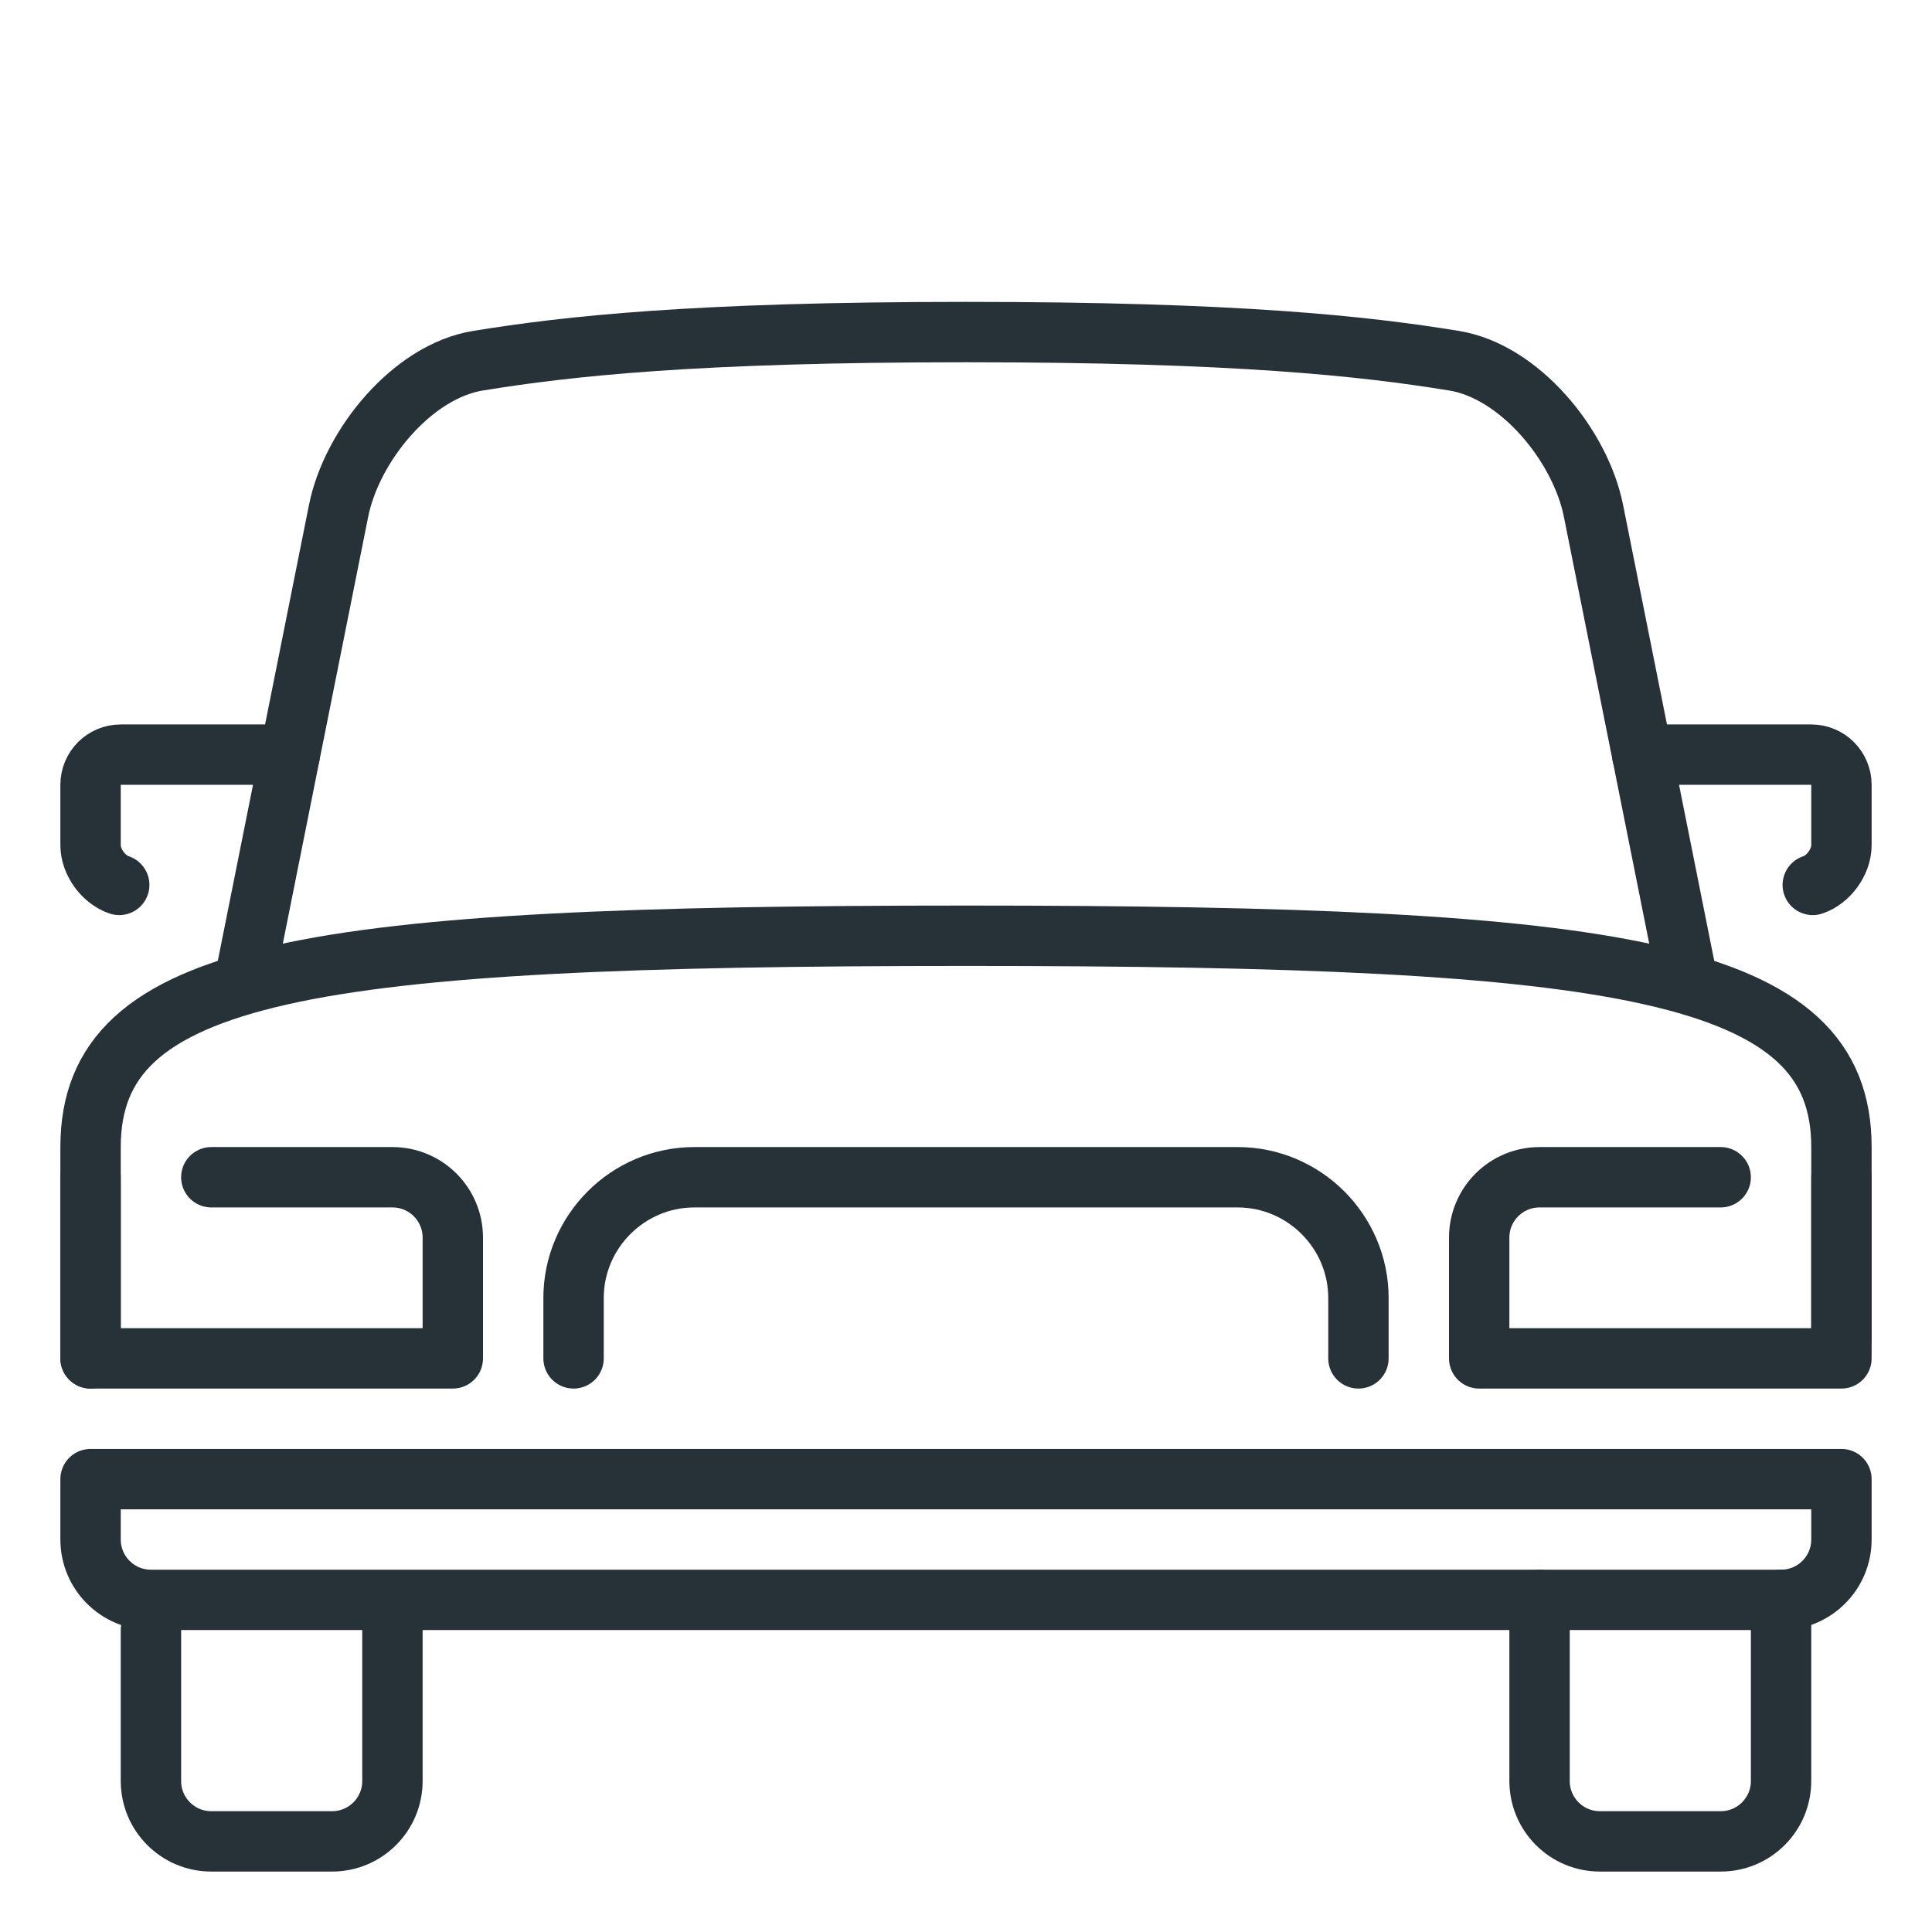 <?xml version="1.0" ?>
<!DOCTYPE svg  PUBLIC '-//W3C//DTD SVG 1.1//EN'  'http://www.w3.org/Graphics/SVG/1.1/DTD/svg11.dtd'>
<svg width="800px" height="800px" viewBox="0 0 32 32" enable-background="new 0 0 32 32" id="_x3C_Layer_x3E_" version="1.1" xml:space="preserve" xmlns="http://www.w3.org/2000/svg" xmlns:xlink="http://www.w3.org/1999/xlink">
<g id="car_x2C__vehicle_x2C__transport_1_">
<g id="XMLID_1814_">
<path d="    M27.2,12.499H30c0.276,0,0.5,0.223,0.5,0.5v1c0,0.276-0.212,0.57-0.475,0.658" fill="none" id="XMLID_1824_" stroke="#263238" stroke-linecap="round" stroke-linejoin="round" stroke-miterlimit="10"/>
<path d="    M6.5,26.999v2.5c0,0.552-0.447,1-1,1h-2c-0.553,0-1-0.448-1-1v-2.5" fill="none" id="XMLID_1823_" stroke="#263238" stroke-linecap="round" stroke-linejoin="round" stroke-miterlimit="10"/>
<path d="    M29.5,26.499v3c0,0.552-0.447,1-1,1h-2c-0.553,0-1-0.448-1-1v-3" fill="none" id="XMLID_1822_" stroke="#263238" stroke-linecap="round" stroke-linejoin="round" stroke-miterlimit="10"/>
<path d="    M4.8,12.499H2c-0.276,0-0.5,0.223-0.5,0.5v1c0,0.276,0.212,0.57,0.475,0.658" fill="none" id="XMLID_1821_" stroke="#263238" stroke-linecap="round" stroke-linejoin="round" stroke-miterlimit="10"/>
<path d="    M29.5,26.499h-27c-0.553,0-1-0.448-1-1v-1h29v1C30.5,26.051,30.053,26.499,29.5,26.499z" fill="none" id="XMLID_1820_" stroke="#263238" stroke-linecap="round" stroke-linejoin="round" stroke-miterlimit="10"/>
<path d="    M1.5,22.499v-3.5c0-2.938,3.583-3.5,14.5-3.5s14.5,0.563,14.5,3.5v3.188" fill="none" id="XMLID_1819_" stroke="#263238" stroke-linecap="round" stroke-linejoin="round" stroke-miterlimit="10"/>
<path d="    M30.5,19.499v3h-6v-2c0-0.553,0.447-1,1-1h3" fill="none" id="XMLID_1818_" stroke="#263238" stroke-linecap="round" stroke-linejoin="round" stroke-miterlimit="10"/>
<path d="    M3.5,19.499h3c0.553,0,1,0.447,1,1v2h-6v-3" fill="none" id="XMLID_1817_" stroke="#263238" stroke-linecap="round" stroke-linejoin="round" stroke-miterlimit="10"/>
<path d="    M9.5,22.499v-1c0-1.1,0.9-2,2-2h9c1.1,0,2,0.9,2,2v1" fill="none" id="XMLID_1816_" stroke="#263238" stroke-linecap="round" stroke-linejoin="round" stroke-miterlimit="10"/>
<path d="    M4.101,15.997l1.507-7.536c0.217-1.083,1.221-2.312,2.312-2.487C9.408,5.732,11.51,5.5,16,5.5s6.592,0.232,8.081,0.474    c1.091,0.176,2.095,1.404,2.312,2.487l1.509,7.547" fill="none" id="XMLID_1815_" stroke="#263238" stroke-linecap="round" stroke-linejoin="round" stroke-miterlimit="10"/>
</g>
</g>
</svg>